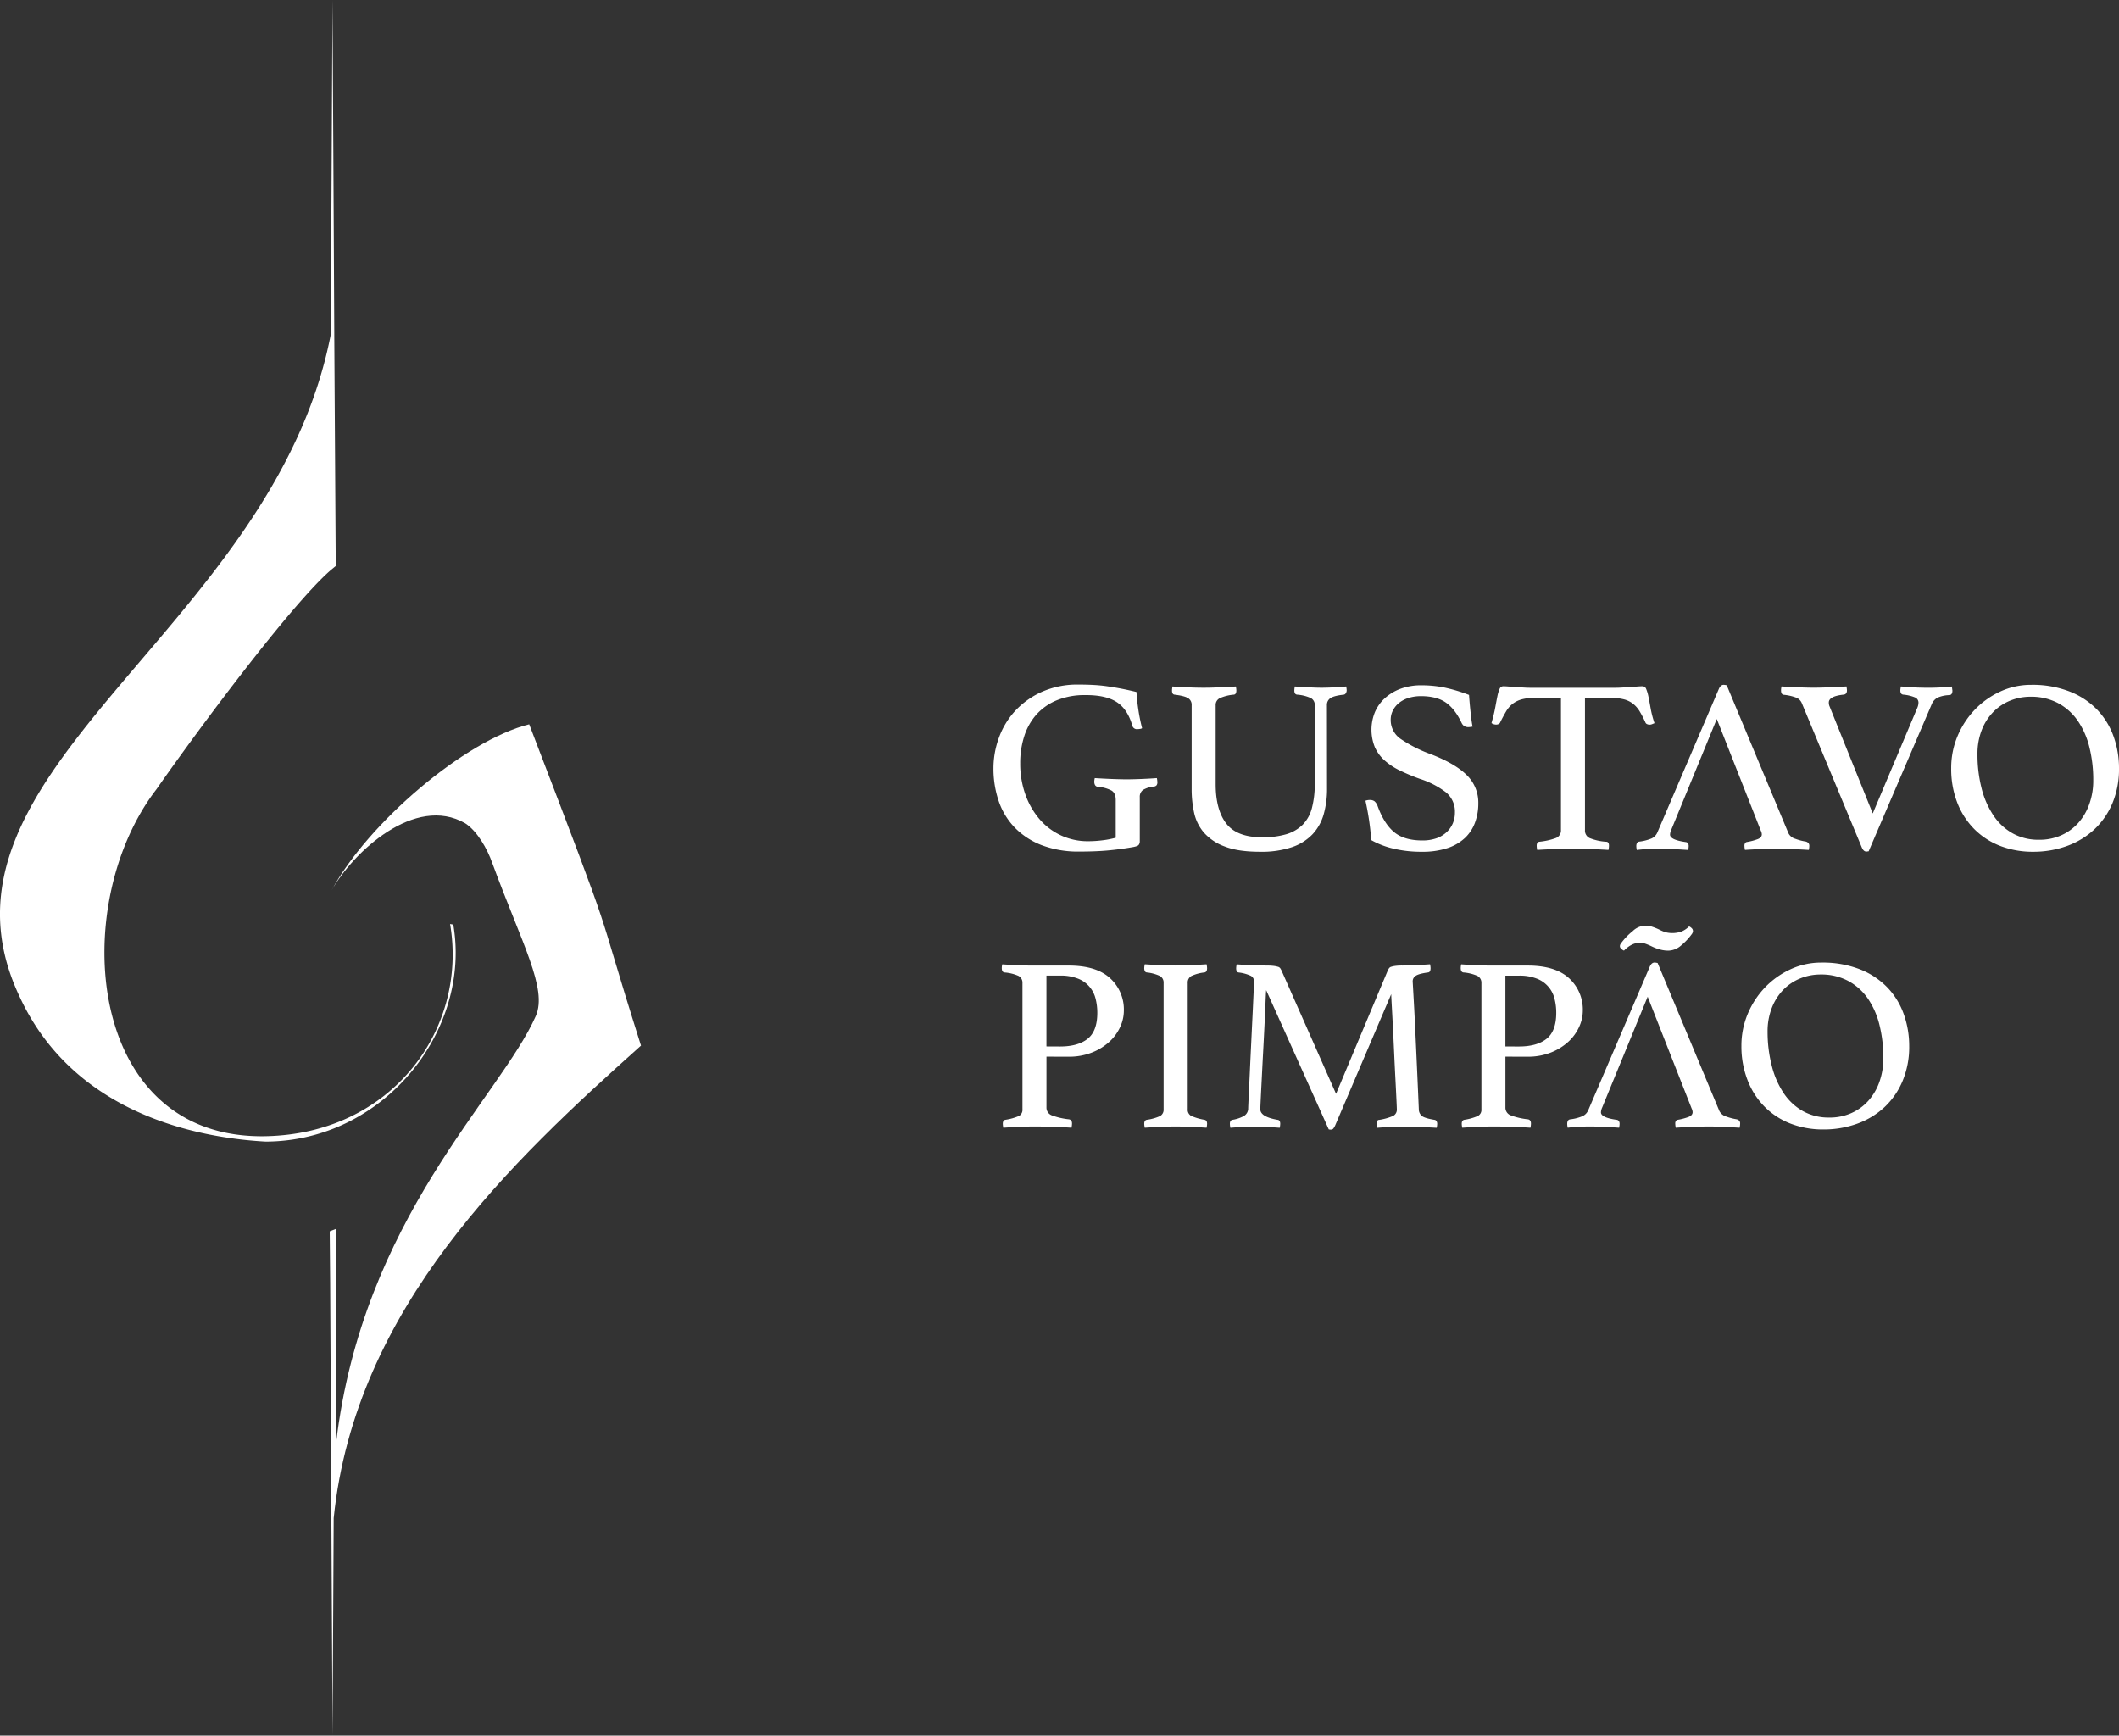 <svg xmlns="http://www.w3.org/2000/svg" viewBox="0 0 960.35 786.54"><rect x="0" y="0" width="960.35" height="786.54" fill="#333333" stroke="none"/><defs><style>.cls-1{fill:#fff;}</style></defs><g id="Camada_2" data-name="Camada 2"><g id="Expand"><path class="cls-1" d="M205.43,419l-1.45-.26c8.07,47.34-26.06,94.94-83.47,96.16-81.83,1.73-89.86-105-49.62-157.2,19.9-28.52,60.52-82.88,78.45-98.84,1-.87,2.77-2.3,2.82-2.33,0-1.23-.66-104-.66-104v-.92l-.22-43-.51-94L150.7,0l-.06,10.13L150.18,99l-.27,52.44-.17,1c-26.61,134.13-188.52,197-141.1,298.7,24.6,54,81.53,64.52,111.72,66.2l0,0a84.34,84.34,0,0,0,43.68-12.29C193.41,487.33,211.22,452.61,205.43,419Z"></path><path class="cls-1" d="M512.76,384q-5.22.9-10.65,1.4t-12.73.51A46.69,46.69,0,0,1,472.07,383a34,34,0,0,1-12.21-8,31.92,31.92,0,0,1-7.23-11.95,45.55,45.55,0,0,1-2.38-15,40.12,40.12,0,0,1,2.38-13.47,36,36,0,0,1,7.17-12.12,37.28,37.28,0,0,1,12.1-8.81,39.67,39.67,0,0,1,17-3.42q3.48,0,6.66.17t6.31.62q3.12.45,6.31,1.06t6.88,1.52q.24,3.93.87,8.13a79.26,79.26,0,0,0,1.68,8.25,1.76,1.76,0,0,1-.93.34,8.08,8.08,0,0,1-1.16.11,2.14,2.14,0,0,1-2.31-1.46q-2.09-7.51-7.06-10.77T491.92,315a33,33,0,0,0-13,2.36,25.36,25.36,0,0,0-9.2,6.45,27.21,27.21,0,0,0-5.5,9.77,39.18,39.18,0,0,0-1.85,12.29,41.37,41.37,0,0,0,2.37,14.25,35.15,35.15,0,0,0,6.48,11.22,28.61,28.61,0,0,0,21.94,9.88,51.89,51.89,0,0,0,6.77-.45,39.44,39.44,0,0,0,5.73-1.13V362.49q0-3-1.86-4.2a15.91,15.91,0,0,0-6.24-1.74,1.54,1.54,0,0,1-1.28-.79,3,3,0,0,1-.35-1.35,6.94,6.94,0,0,1,.24-1.79q3.35.22,7.4.39c2.7.11,5.06.17,7.06.17s4.3-.06,6.89-.17,4.84-.24,6.77-.39a9,9,0,0,1,.23,1.79,2.13,2.13,0,0,1-.4,1.52,1.87,1.87,0,0,1-1,.5A11.51,11.51,0,0,0,518,358a3.84,3.84,0,0,0-1.44,3.31v20a2.52,2.52,0,0,1-.58,1.68C515.61,383.37,514.53,383.74,512.76,384Z"></path><path class="cls-1" d="M601.42,357.33A42,42,0,0,1,599.91,369a22.06,22.06,0,0,1-5,9,22.92,22.92,0,0,1-9.32,5.89A43.14,43.14,0,0,1,571.09,386q-10,0-16.09-2.41a23,23,0,0,1-9.43-6.34,20.52,20.52,0,0,1-4.4-9,49.31,49.31,0,0,1-1.1-10.38V319.62a3.54,3.54,0,0,0-1.62-3.25c-1.08-.67-3.12-1.2-6.13-1.57-.77-.07-1.16-.71-1.16-1.91a9.57,9.57,0,0,1,.23-1.79q3.48.22,7.12.39t7,.17q3,0,7.06-.17t7.53-.39a9.57,9.57,0,0,1,.23,1.79c0,1.2-.39,1.84-1.16,1.91a19.94,19.94,0,0,0-6.31,1.57,3.42,3.42,0,0,0-1.91,3.25v35.69q0,11.67,4.81,17.9T572,379.44a37.52,37.52,0,0,0,11-1.4,17.66,17.66,0,0,0,7.41-4.32,16.83,16.83,0,0,0,4.17-7.58A42.64,42.64,0,0,0,595.86,355V319.62a3.49,3.49,0,0,0-1.73-3.25,18.07,18.07,0,0,0-6.25-1.57c-.85-.07-1.28-.71-1.28-1.91a9.57,9.57,0,0,1,.23-1.79q3.36.22,6.54.39c2.12.11,4,.17,5.5.17,1.85,0,3.72-.06,5.61-.17s3.77-.24,5.62-.39a9.57,9.57,0,0,1,.23,1.79,2.41,2.41,0,0,1-.35,1.18,1.34,1.34,0,0,1-.92.73q-4.29.45-6,1.51a3.66,3.66,0,0,0-1.68,3.31Z"></path><path class="cls-1" d="M667.39,329.28a9.89,9.89,0,0,1-1.73.22,3.44,3.44,0,0,1-2.2-.56,3.75,3.75,0,0,1-1-1.24q-3-6.39-7.18-9.31t-11.34-2.92a18.85,18.85,0,0,0-5.27.73,13.43,13.43,0,0,0-4.34,2.13,10.55,10.55,0,0,0-2.95,3.43,9.13,9.13,0,0,0-1.1,4.49,10.3,10.3,0,0,0,4.57,8.64,60.38,60.38,0,0,0,13.48,6.84q11.12,4.27,16.38,9.49a17.39,17.39,0,0,1,5.27,12.85,24.81,24.81,0,0,1-1.45,8.58,18.21,18.21,0,0,1-4.51,7,21.31,21.31,0,0,1-7.93,4.66A36,36,0,0,1,644.36,386a53.85,53.85,0,0,1-13-1.46,37.53,37.53,0,0,1-9.9-3.82q-.35-4.71-1-9.09t-1.62-8.75a5.19,5.19,0,0,1,2-.34,3.31,3.31,0,0,1,2.14.62,5.16,5.16,0,0,1,1.33,2q2.89,8.07,7.46,11.89t12.79,3.82a19.11,19.11,0,0,0,6.49-1,13,13,0,0,0,4.63-2.81,11.77,11.77,0,0,0,2.77-4,12.43,12.43,0,0,0,.93-4.82,11.28,11.28,0,0,0-4.11-9.21,39.38,39.38,0,0,0-11.75-6.06,91.27,91.27,0,0,1-9-3.76,29.76,29.76,0,0,1-6.94-4.54,18,18,0,0,1-4.46-6,21.11,21.11,0,0,1,0-15.93,18.24,18.24,0,0,1,4.52-6.34,21.86,21.86,0,0,1,7.12-4.27,26.53,26.53,0,0,1,9.37-1.57,52.54,52.54,0,0,1,10.42,1,75.11,75.11,0,0,1,11.23,3.37c.15,2.24.36,4.66.63,7.24S666.93,327,667.39,329.28Z"></path><path class="cls-1" d="M718.32,316.26v59.93a3.72,3.72,0,0,0,2.2,3.64,24,24,0,0,0,7.41,1.63c.85,0,1.27.6,1.27,1.8a9.91,9.91,0,0,1-.23,1.9c-2.47-.15-5.08-.28-7.81-.39s-5.5-.17-8.28-.17-5.46.06-8.28.17-5.46.24-7.92.39a9.26,9.26,0,0,1-.24-1.9c0-1.05.39-1.65,1.16-1.8a30.49,30.49,0,0,0,7.53-1.68,3.62,3.62,0,0,0,2.31-3.59V316.26H695.52a21.69,21.69,0,0,0-5.85.67,12,12,0,0,0-4.11,2,12.54,12.54,0,0,0-3,3.48q-1.26,2.13-2.66,4.94a1.34,1.34,0,0,1-.75.78,2.53,2.53,0,0,1-1,.23,3.62,3.62,0,0,1-2.2-.68q1.15-4,1.73-7.18t1-5.22a15.51,15.51,0,0,1,1-3.19A1.75,1.75,0,0,1,681.4,311q.81,0,2.31.12l3.18.22,3.42.22q1.74.12,3.24.12h38.66q1.39,0,3.12-.12l3.48-.22c1.16-.07,2.21-.15,3.18-.22s1.75-.12,2.37-.12a1.76,1.76,0,0,1,1.68,1.18,17.92,17.92,0,0,1,1,3.31c.3,1.43.63,3.18,1,5.28a46.07,46.07,0,0,0,1.79,6.95l-1.1.45a3,3,0,0,1-1.21.23,2.89,2.89,0,0,1-1-.23,1.33,1.33,0,0,1-.81-.78,49.8,49.8,0,0,0-2.55-4.94,12.88,12.88,0,0,0-3-3.48,11.33,11.33,0,0,0-4-2,21.69,21.69,0,0,0-5.85-.67Z"></path><path class="cls-1" d="M869,320.63a6.43,6.43,0,0,0,.47-2.24,2.53,2.53,0,0,0-1.63-2.36,18,18,0,0,0-5.2-1.23c-.93-.07-1.39-.71-1.39-1.91a4.46,4.46,0,0,1,.11-1,3.09,3.09,0,0,1,.12-.78c.15,0,.65,0,1.5.11s1.87.15,3.07.22,2.49.13,3.88.17,2.7.06,3.93.06c2.55,0,4.88-.08,7-.23s3.37-.26,3.76-.33a3.54,3.54,0,0,0,.11.78,3,3,0,0,0,.06.62,2.41,2.41,0,0,1,.06.5c0,1.2-.43,1.87-1.27,2a14.27,14.27,0,0,0-5.44,1.13,5.9,5.9,0,0,0-2.67,3l-28.59,66.66a2.59,2.59,0,0,0-.52.05,2.52,2.52,0,0,1-.52.06c-.85,0-1.54-.64-2.08-1.91l-27.2-65.43a4.66,4.66,0,0,0-2.32-2.35,21.62,21.62,0,0,0-5.78-1.35c-.85-.07-1.28-.75-1.28-2a7.32,7.32,0,0,1,.23-1.79q3.48.22,7.53.39t7.06.17q2.9,0,7.06-.17t7.75-.39a8.93,8.93,0,0,1,.24,1.79c0,1.12-.47,1.76-1.39,1.91-4.56.45-6.83,1.65-6.83,3.59a4.34,4.34,0,0,0,.23,1.46l19.68,48.82Z"></path><path class="cls-1" d="M884.3,348.13a37.1,37.1,0,0,1,2.89-14.59,39.32,39.32,0,0,1,7.87-12,37.94,37.94,0,0,1,11.58-8.19,32.91,32.91,0,0,1,13.89-3,46.06,46.06,0,0,1,17.59,3.09,35.13,35.13,0,0,1,12.45,8.3,34.2,34.2,0,0,1,7.35,12.07,42.59,42.59,0,0,1,2.43,14.36,40,40,0,0,1-3,15.88,34.68,34.68,0,0,1-8.28,11.9,36.16,36.16,0,0,1-12.38,7.46A44.35,44.35,0,0,1,921.46,386a40.79,40.79,0,0,1-15.05-2.69,33.55,33.55,0,0,1-11.75-7.69A34.85,34.85,0,0,1,887,363.62,42.29,42.29,0,0,1,884.3,348.13Zm39.82,32.43a24,24,0,0,0,10-2,22.78,22.78,0,0,0,7.76-5.61,25.58,25.58,0,0,0,5-8.53,31.21,31.21,0,0,0,1.8-10.77,61.14,61.14,0,0,0-1.74-15,36.52,36.52,0,0,0-5.27-12,25.5,25.5,0,0,0-8.91-8,26,26,0,0,0-12.56-2.91,24.16,24.16,0,0,0-9.08,1.74,22.39,22.39,0,0,0-7.64,5.05,24.36,24.36,0,0,0-5.27,8.13,29.29,29.29,0,0,0-2,11.11,61.39,61.39,0,0,0,1.85,15.43,39.57,39.57,0,0,0,5.39,12.35,25.38,25.38,0,0,0,8.74,8.13A23.9,23.9,0,0,0,924.12,380.56Z"></path><path class="cls-1" d="M819.54,382a2.71,2.71,0,0,0-1.1-.62,24,24,0,0,1-4.75-1.24,5,5,0,0,1-3.12-2.46l-28-67.12a7.14,7.14,0,0,0-1.39-.22c-.93,0-1.66.64-2.2,1.91l-27.89,65.09a5.17,5.17,0,0,1-2.61,2.64,21.35,21.35,0,0,1-5.38,1.4,1.46,1.46,0,0,0-1.22.67,3,3,0,0,0-.29,1.35,6.83,6.83,0,0,0,.24,1.79c1.77-.22,3.47-.37,5.09-.44s3.2-.12,4.74-.12q3.36,0,6.83.17t6.6.39a9.57,9.57,0,0,0,.23-1.79,2.27,2.27,0,0,0-.29-1.18,1.4,1.4,0,0,0-1.1-.62c-4.7-.67-7.06-1.79-7.06-3.36a5.91,5.91,0,0,1,.58-2.25l20.61-50.16L798,376.41a4.26,4.26,0,0,1,.47,1.68q0,1.47-1.86,2.19a26.41,26.41,0,0,1-4.86,1.29,1.12,1.12,0,0,0-.75.4,1.92,1.92,0,0,0-.4,1.4,8.8,8.8,0,0,0,.23,1.79q3.35-.23,7.52-.39t7.41-.17q3.12,0,6.71.17t7.29.39a8.8,8.8,0,0,0,.23-1.79A1.92,1.92,0,0,0,819.54,382Z"></path><path class="cls-1" d="M474.27,478.85v23a3.72,3.72,0,0,0,2.55,3.65,31.8,31.8,0,0,0,7.64,1.74c.92.15,1.39.79,1.39,1.91a9.91,9.91,0,0,1-.23,1.9q-3.36-.23-7.64-.39t-9.26-.17q-3,0-6.83.17t-7.18.39a9.57,9.57,0,0,1-.23-1.79c0-1.05.39-1.64,1.16-1.8a24.61,24.61,0,0,0,6.19-1.74,3.18,3.18,0,0,0,1.56-3.08V445.52a3.46,3.46,0,0,0-1.79-3.26,19.35,19.35,0,0,0-6.43-1.57c-.77-.15-1.15-.82-1.15-2a6.51,6.51,0,0,1,.23-1.68q3.24.22,6.88.39c2.44.11,4.73.17,6.89.17h16.32q12.51,0,18.75,5.72a19.17,19.17,0,0,1,6.25,14.82,17.7,17.7,0,0,1-1.67,7.29,20.82,20.82,0,0,1-4.87,6.68,25.34,25.34,0,0,1-7.87,4.88,27.88,27.88,0,0,1-10.59,1.91Zm6.14-4.6q8.1,0,12.5-3.48t4.4-11.79a25.63,25.63,0,0,0-.81-6.51,13,13,0,0,0-8-9,21.15,21.15,0,0,0-8.1-1.35h-6.14v32.1Z"></path><path class="cls-1" d="M538.28,502.64a3.15,3.15,0,0,0,1.62,3.08,25.37,25.37,0,0,0,6,1.74c.77.16,1.16.75,1.16,1.8a9.57,9.57,0,0,1-.23,1.79q-3.6-.23-7.18-.39t-6.83-.17q-3.12,0-6.89.17t-7.11.39a8.93,8.93,0,0,1-.24-1.79c0-1.05.39-1.64,1.16-1.8a21.78,21.78,0,0,0,6-1.68,3.28,3.28,0,0,0,1.62-3.14V445.52a3.41,3.41,0,0,0-1.62-3.2,18.73,18.73,0,0,0-6-1.63,1.09,1.09,0,0,1-.92-.67,3.15,3.15,0,0,1-.24-1.24,9,9,0,0,1,.24-1.79q3.46.22,7.23.39c2.51.11,4.76.17,6.77.17s4.15-.06,6.66-.17,5-.24,7.35-.39a9.67,9.67,0,0,1,.23,1.79c0,1.13-.39,1.76-1.16,1.91a18.73,18.73,0,0,0-6,1.63,3.41,3.41,0,0,0-1.62,3.2Z"></path><path class="cls-1" d="M629,439.68c.16-.3.33-.6.52-.9a1.8,1.8,0,0,1,1-.67,11.42,11.42,0,0,1,1.85-.39,22.6,22.6,0,0,1,3.24-.17q.93,0,2.43-.06l3.24-.11c1.16,0,2.34-.09,3.53-.17l3.3-.22a8.88,8.88,0,0,1,.23,1.79c0,1.2-.38,1.84-1.15,1.91-2.78.38-4.63.88-5.56,1.52a2.9,2.9,0,0,0-1.39,2.52c0,.08.06,1.07.17,3s.29,5.09.53,9.54.52,10.38.86,17.79.76,16.61,1.22,27.61a3.89,3.89,0,0,0,1.5,3.14q1.4,1,5.68,1.68a1.22,1.22,0,0,1,.86.62,2.37,2.37,0,0,1,.29,1.18,9.57,9.57,0,0,1-.23,1.79l-7.35-.39c-2.2-.11-4.22-.17-6.08-.17-.77,0-1.73,0-2.89.06l-3.65.11c-1.27,0-2.52.1-3.76.17s-2.31.15-3.24.22a9.57,9.57,0,0,1-.23-1.79c0-1.2.39-1.8,1.16-1.8a25.23,25.23,0,0,0,6.31-1.79,3.17,3.17,0,0,0,1.67-3c0-.23-.05-1.61-.17-4.15s-.27-5.65-.46-9.32-.39-7.63-.58-11.89-.39-8.29-.58-12.07-.37-7-.52-9.76-.23-4.4-.23-5l-25.35,59.37a7.8,7.8,0,0,1-.87,1.52,1.35,1.35,0,0,1-1.1.5,3.07,3.07,0,0,1-1-.11l-28.36-63.07c-.08.75-.17,2.56-.29,5.44s-.27,6.31-.46,10.27-.4,8.16-.64,12.57-.44,8.49-.63,12.23-.35,6.89-.47,9.43-.17,3.89-.17,4q0,3.48,7.87,4.82c.77.08,1.16.68,1.16,1.8a9.57,9.57,0,0,1-.23,1.79c-2.09-.15-4.13-.28-6.14-.39s-3.78-.17-5.32-.17c-1.24,0-2.9.06-5,.17s-4,.24-5.9.39a8.8,8.8,0,0,1-.23-1.79c0-1.05.38-1.64,1.15-1.8a16.22,16.22,0,0,0,5-1.62,4,4,0,0,0,2.14-3.2c0-.68.08-2.56.23-5.67s.33-6.79.52-11.05.41-8.79.64-13.58.44-9.22.64-13.3.34-7.44.46-10.1.17-4,.17-4.1a2.83,2.83,0,0,0-1.44-2.63,18.08,18.08,0,0,0-5.5-1.52c-.78-.07-1.16-.71-1.16-1.91a9.67,9.67,0,0,1,.23-1.79c1,.07,2.14.15,3.42.22s2.54.13,3.82.17l3.64.11c1.16,0,2.09.06,2.78.06a22.6,22.6,0,0,1,3.24.17,11.42,11.42,0,0,1,1.85.39,1.77,1.77,0,0,1,1,.67c.19.3.36.6.52.9l24.77,56Z"></path><path class="cls-1" d="M682.27,478.85v23a3.71,3.71,0,0,0,2.54,3.65,31.92,31.92,0,0,0,7.64,1.74c.93.15,1.39.79,1.39,1.91a9.91,9.91,0,0,1-.23,1.9q-3.36-.23-7.64-.39c-2.86-.11-5.94-.17-9.26-.17-2,0-4.28.06-6.83.17s-4.94.24-7.17.39a8.93,8.93,0,0,1-.24-1.79c0-1.05.39-1.64,1.16-1.8a24.48,24.48,0,0,0,6.19-1.74,3.16,3.16,0,0,0,1.57-3.08V445.52a3.45,3.45,0,0,0-1.8-3.26,19.35,19.35,0,0,0-6.42-1.57c-.77-.15-1.16-.82-1.16-2a7,7,0,0,1,.23-1.68q3.24.22,6.89.39t6.89.17h16.32q12.49,0,18.75,5.72a19.21,19.21,0,0,1,6.25,14.82,17.56,17.56,0,0,1-1.68,7.29,20.94,20.94,0,0,1-4.86,6.68,25.58,25.58,0,0,1-7.87,4.88,28,28,0,0,1-10.59,1.91Zm6.13-4.6q8.1,0,12.5-3.48T705.3,459a25.18,25.18,0,0,0-.81-6.51,13,13,0,0,0-8-9,21.15,21.15,0,0,0-8.1-1.35h-6.13v32.1Z"></path><path class="cls-1" d="M736,430.81a12.8,12.8,0,0,1,3.65-2.74,8.65,8.65,0,0,1,3.76-.85,7.15,7.15,0,0,1,2.14.4,27.81,27.81,0,0,1,3.3,1.4,20.13,20.13,0,0,0,3.53,1.29,14.16,14.16,0,0,0,3.65.5,8.94,8.94,0,0,0,5.61-2.13,28.4,28.4,0,0,0,5.27-5.61l.23-.5a1.59,1.59,0,0,0,.12-.62,1.89,1.89,0,0,0-.35-1.07,4.06,4.06,0,0,0-1.39-1.06,11,11,0,0,1-3.36,2.3,12.61,12.61,0,0,1-6.88.45,13.69,13.69,0,0,1-2.84-1.07,26.6,26.6,0,0,0-3.82-1.57,8.43,8.43,0,0,0-8.62,2,28.59,28.59,0,0,0-5.5,5.78,2,2,0,0,0-.35,1C734.12,429.51,734.74,430.22,736,430.81Z"></path><path class="cls-1" d="M788.23,507.86a2.65,2.65,0,0,0-1.1-.62,24.39,24.39,0,0,1-4.74-1.23,5.14,5.14,0,0,1-3.13-2.47l-28-67.11a6.6,6.6,0,0,0-1.39-.23c-.92,0-1.66.64-2.2,1.91L719.77,503.2a5.19,5.19,0,0,1-2.6,2.64,21,21,0,0,1-5.39,1.4,1.46,1.46,0,0,0-1.21.67,2.86,2.86,0,0,0-.29,1.35,6.82,6.82,0,0,0,.23,1.79c1.77-.22,3.47-.37,5.09-.44s3.2-.12,4.75-.12c2.24,0,4.51.06,6.83.17s4.51.24,6.6.39a9.57,9.57,0,0,0,.23-1.79,2.37,2.37,0,0,0-.29-1.18,1.41,1.41,0,0,0-1.1-.62q-7.07-1-7.06-3.36a5.91,5.91,0,0,1,.58-2.25l20.6-50.16,19.91,50.61a4.44,4.44,0,0,1,.46,1.68c0,1-.62,1.71-1.85,2.19a26.86,26.86,0,0,1-4.86,1.29,1.12,1.12,0,0,0-.76.4,1.92,1.92,0,0,0-.4,1.4,9.57,9.57,0,0,0,.23,1.79q3.36-.23,7.52-.39t7.41-.17c2.09,0,4.32.06,6.71.17s4.83.24,7.3.39a9.57,9.57,0,0,0,.23-1.79A1.92,1.92,0,0,0,788.23,507.86Z"></path><path class="cls-1" d="M789.22,474a37.1,37.1,0,0,1,2.89-14.59,39.14,39.14,0,0,1,7.87-12,37.94,37.94,0,0,1,11.58-8.19,32.83,32.83,0,0,1,13.88-3,46.12,46.12,0,0,1,17.6,3.09,35.18,35.18,0,0,1,12.44,8.3,33.91,33.91,0,0,1,7.35,12.07A42.59,42.59,0,0,1,865.26,474a39.83,39.83,0,0,1-3,15.88A34.65,34.65,0,0,1,854,501.8a36.2,36.2,0,0,1-12.39,7.46,44.31,44.31,0,0,1-15.22,2.58,40.82,40.82,0,0,1-15-2.69,33.5,33.5,0,0,1-11.74-7.69,34.7,34.7,0,0,1-7.64-11.95A42.08,42.08,0,0,1,789.22,474ZM829,506.45a24.06,24.06,0,0,0,10-2,22.74,22.74,0,0,0,7.75-5.61,25.61,25.61,0,0,0,5-8.53,31.45,31.45,0,0,0,1.79-10.77,61.14,61.14,0,0,0-1.74-15,36.6,36.6,0,0,0-5.26-12,25.55,25.55,0,0,0-8.91-8,25.92,25.92,0,0,0-12.56-2.92,24.18,24.18,0,0,0-9.09,1.74,22.49,22.49,0,0,0-7.64,5.05,24.44,24.44,0,0,0-5.26,8.13,29.13,29.13,0,0,0-2,11.11A61.53,61.53,0,0,0,803,483.06a39.6,39.6,0,0,0,5.38,12.34,25.69,25.69,0,0,0,8.74,8.14A24,24,0,0,0,829,506.45Z"></path><path class="cls-1" d="M290.5,473.84C232.12,526.11,161,592.38,151.23,688l-.46,88.45-.07,10.13-.06-14.5-.51-94-.22-43v-.92L149.63,581c-.07-7.81-.14-15.51-.2-23,.9-.32,1.82-.69,2.73-1.07.06,33.6.15,68.44.15,97.14,11.95-101.94,74.35-156.92,90.53-193.66,5.36-12.33-6.21-32.51-19.68-69.14-2.33-6.7-6.86-14.57-12.27-18.14h0C188,359.92,160,386.28,150.29,403.48c16.45-30.49,60.38-68,89.55-75.25C282,438.23,267.19,400.11,290.5,473.84Z"></path></g></g></svg>